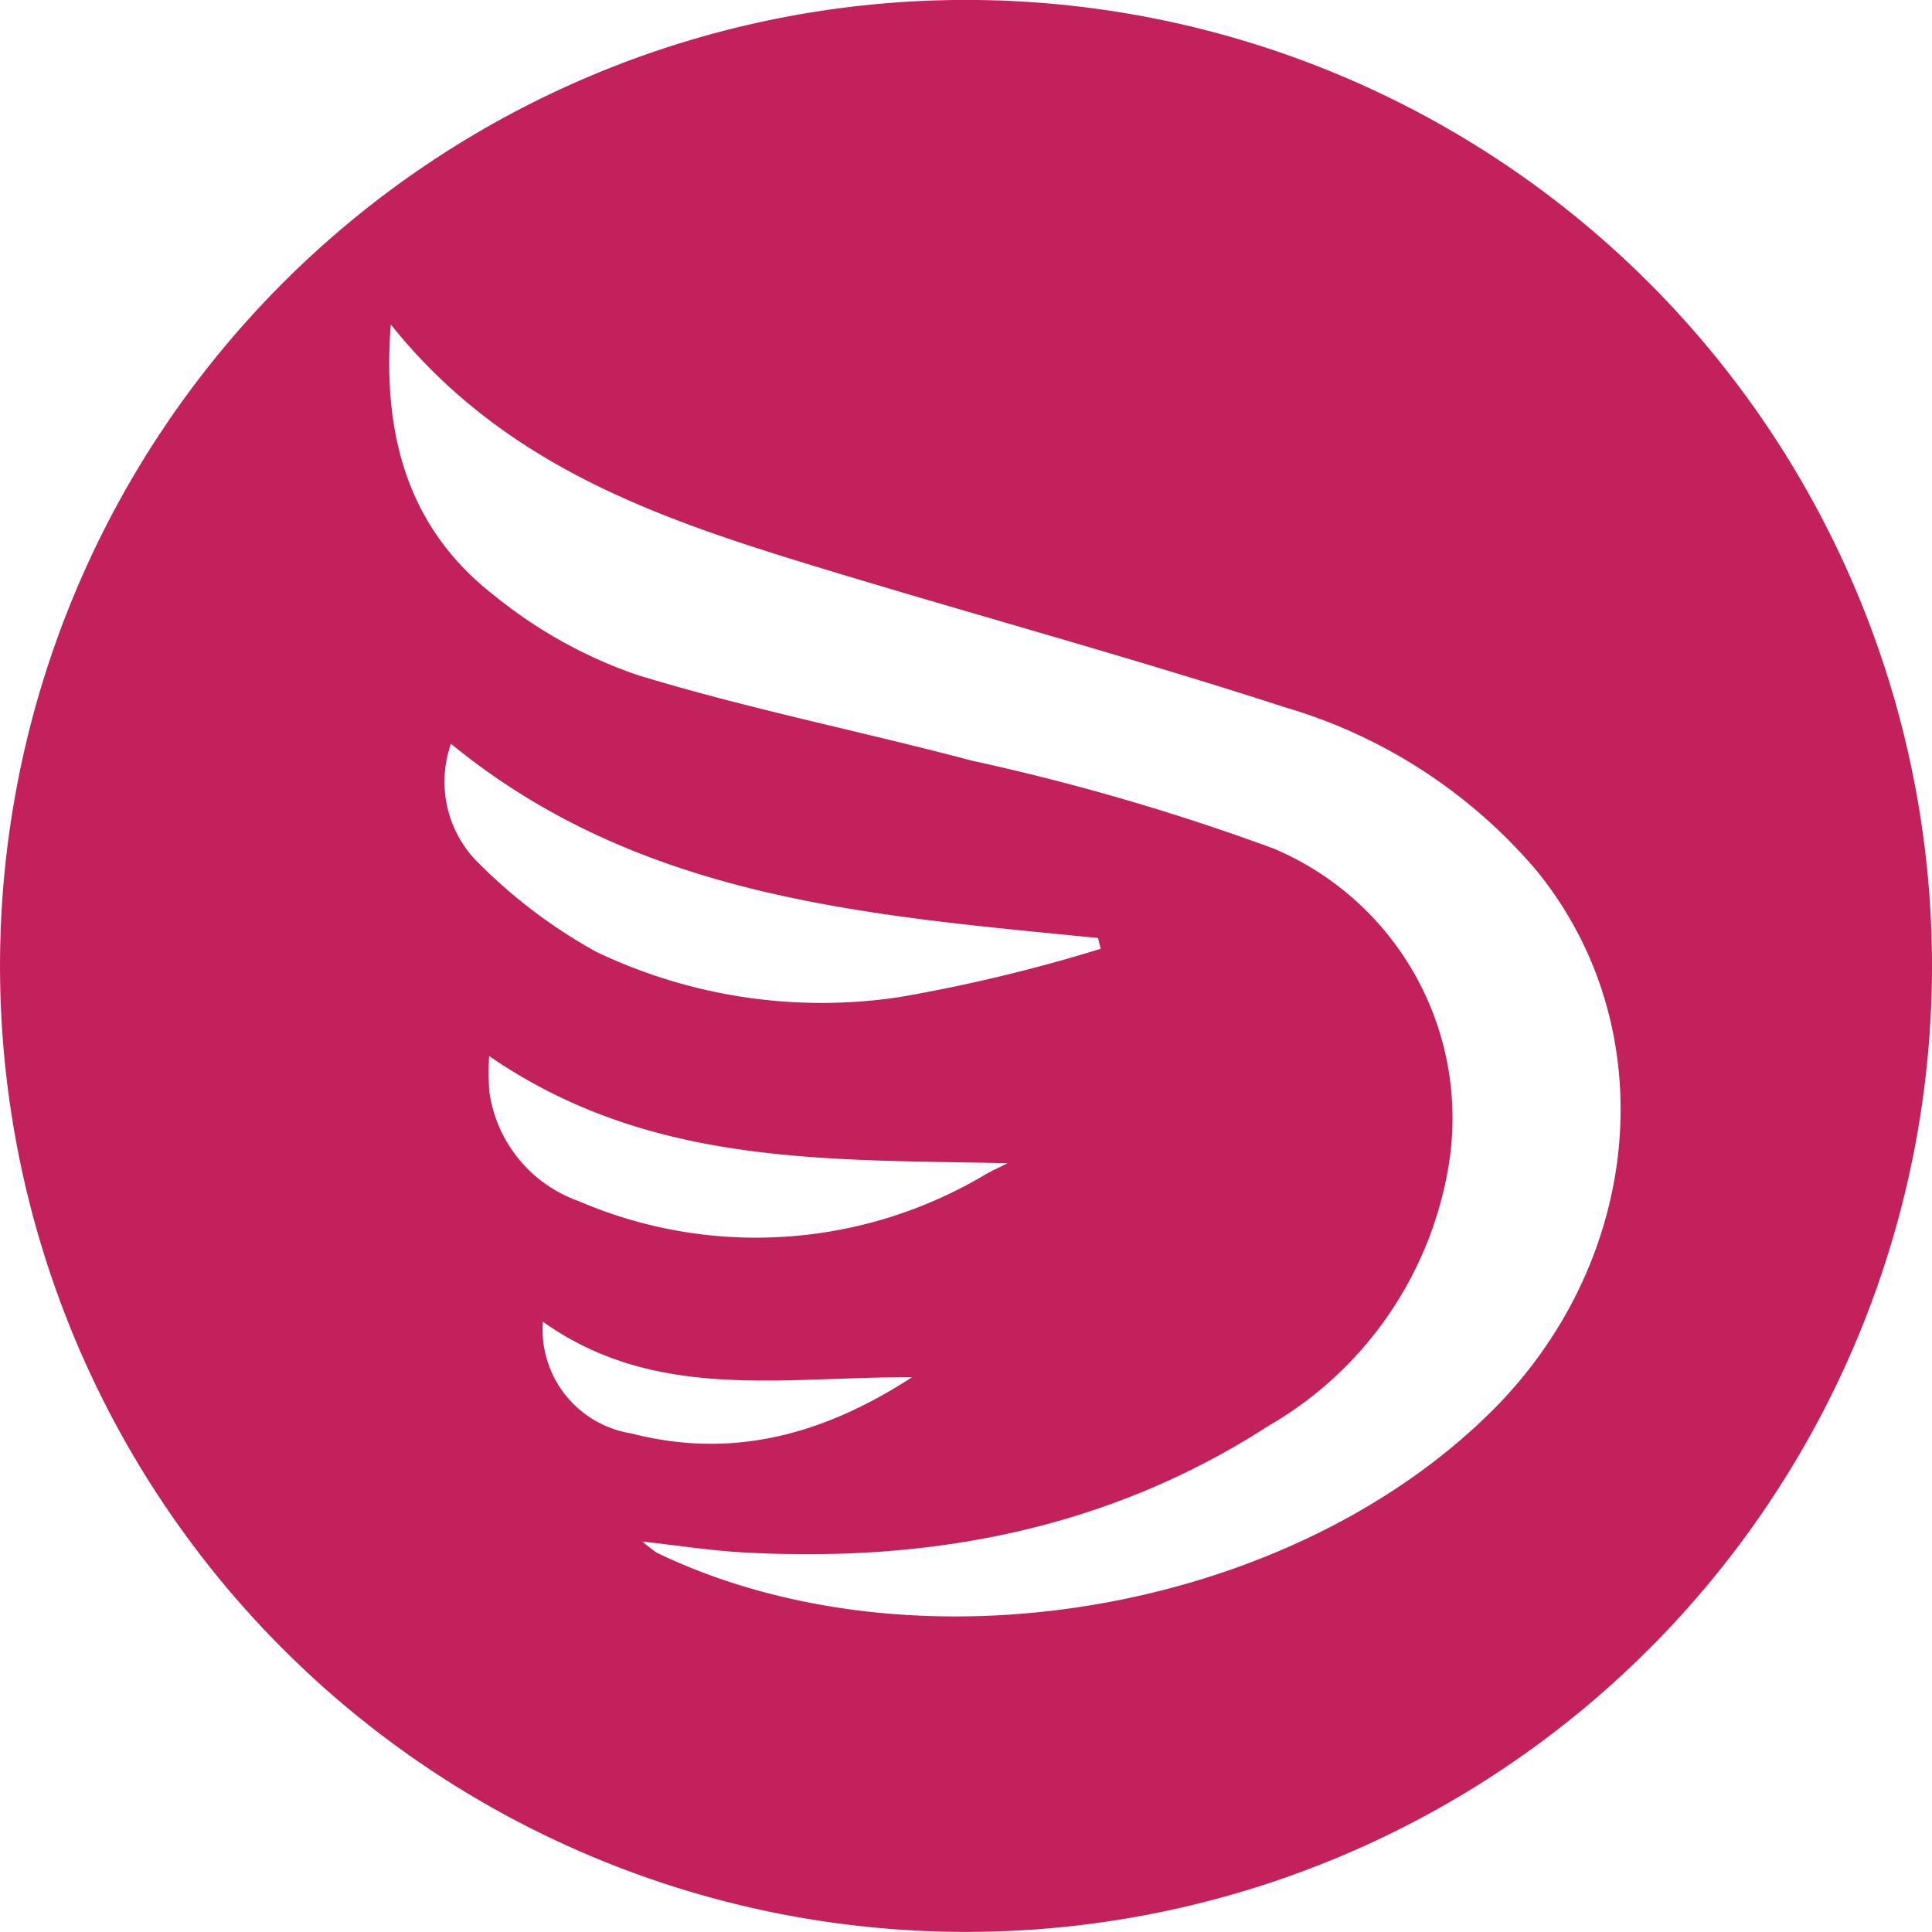 <svg xmlns="http://www.w3.org/2000/svg" width="63.083" height="63.083" viewBox="0 0 63.083 63.083">
  <path id="Pfad_9" data-name="Pfad 9" d="M36.542,64.3A31.541,31.541,0,1,0,68.083,95.844,31.542,31.542,0,0,0,36.542,64.3ZM19.725,88.587c6.2,5.085,13.7,5.605,21.129,6.343l.086.351a52.435,52.435,0,0,1-6.559,1.576,17.056,17.056,0,0,1-9.917-1.479,17.011,17.011,0,0,1-3.981-3.042A3.731,3.731,0,0,1,19.725,88.587Zm1.253,11.358a8.617,8.617,0,0,1-.007-1.162c5.233,3.6,10.963,3.371,16.932,3.5-.24.121-.486.231-.72.363a14.631,14.631,0,0,1-13.289.874A4.436,4.436,0,0,1,20.978,99.945Zm1.747,7.512c3.692,2.627,7.84,1.789,12.052,1.816-2.92,1.894-5.891,2.677-9.161,1.833A3.436,3.436,0,0,1,22.725,107.458Zm30.963,2.94c-6.653,6.6-18.8,8.659-27.23,4.611a4.111,4.111,0,0,1-.48-.371c1.2.133,2.205.291,3.212.349,6.159.355,11.989-.74,17.237-4.133a12.08,12.08,0,0,0,5.856-8.389A9.551,9.551,0,0,0,46.564,92a74.5,74.5,0,0,0-9.838-2.863c-3.636-.964-7.338-1.7-10.928-2.8A15.219,15.219,0,0,1,21.17,83.77c-2.776-2.135-3.7-5.138-3.409-8.872,3.683,4.6,8.7,6.319,13.779,7.872,5.137,1.57,10.327,2.974,15.435,4.632a17.063,17.063,0,0,1,8.206,5.338C59.343,97.862,58.684,105.441,53.687,110.4Z" transform="translate(-5 -64.302)" fill="#c2215c"/>
</svg>
